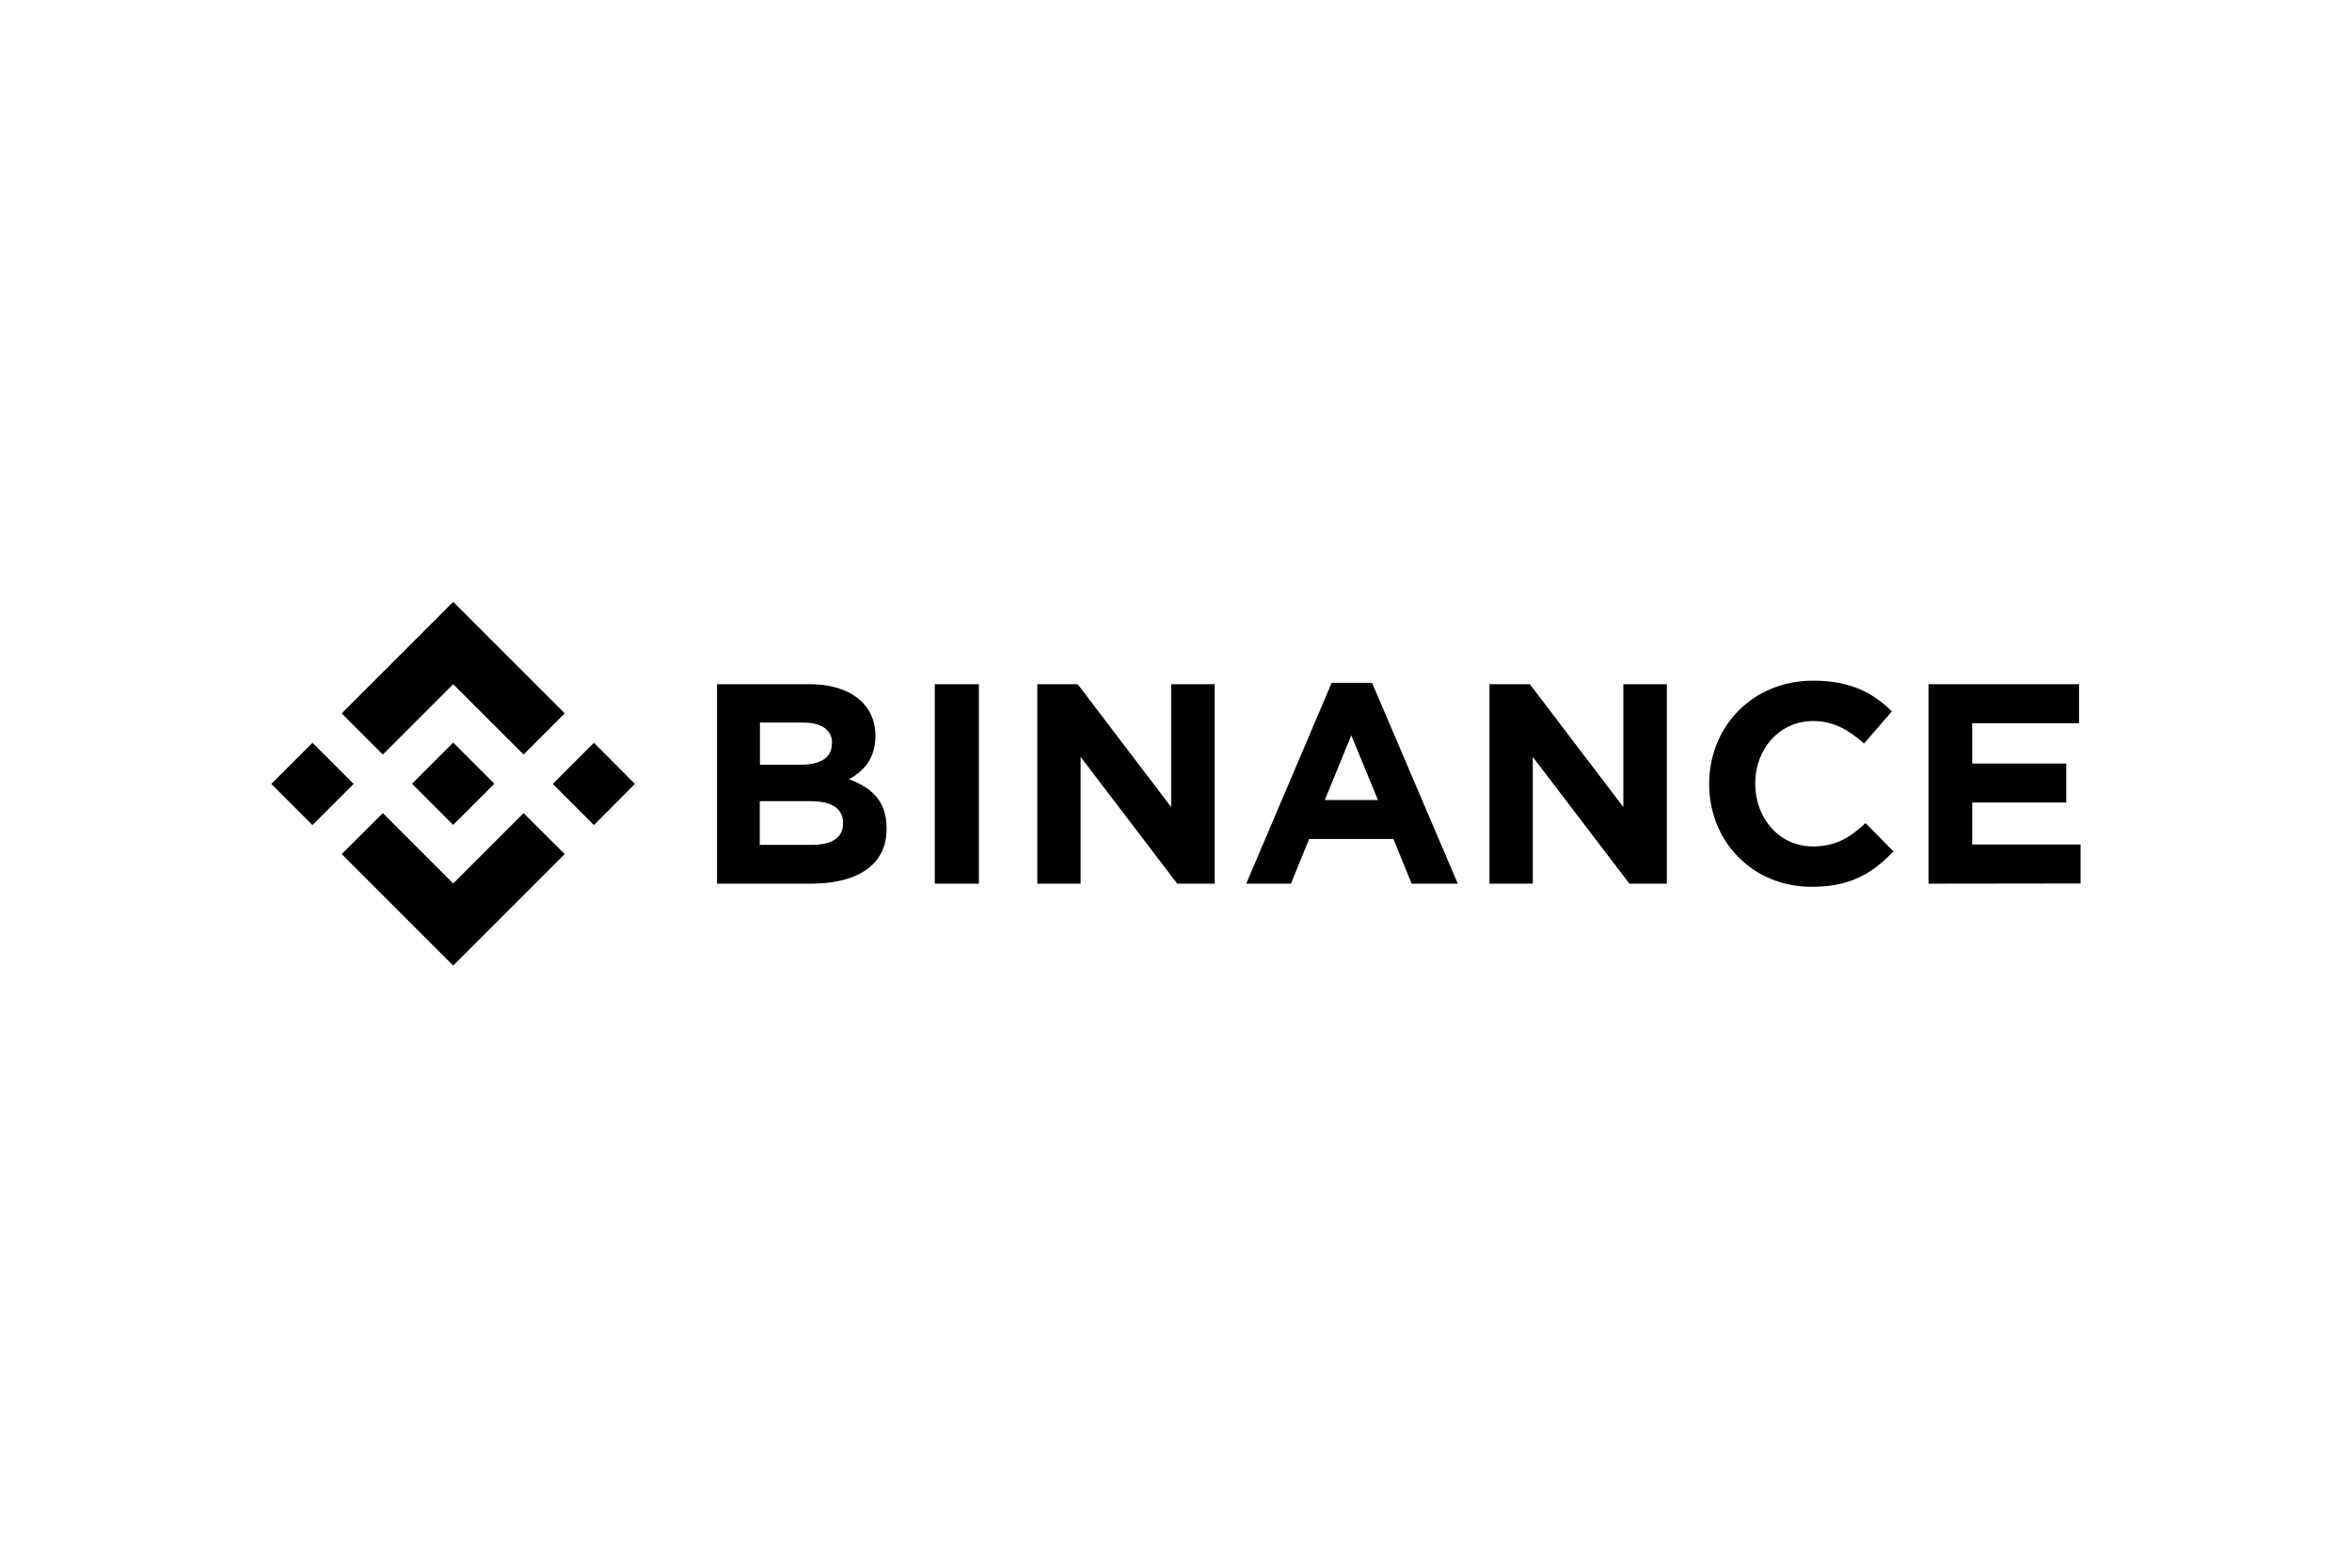 <?xml version="1.0" encoding="utf-8"?>
<!-- Generator: Adobe Illustrator 24.3.0, SVG Export Plug-In . SVG Version: 6.00 Build 0)  -->
<svg version="1.1" id="svg20" xmlns="http://www.w3.org/2000/svg" xmlns:xlink="http://www.w3.org/1999/xlink" x="0px" y="0px"
	 viewBox="0 0 1200 800" style="enable-background:new 0 0 1200 800;" xml:space="preserve">
<g id="g18" transform="translate(-39.87 -50.56)">
	<path id="path16" d="M220.3,450.6l-21,21l-21-21l21-21L220.3,450.6z M271.1,399.7l35.9,35.9l21-21l-56.9-56.9l-56.9,56.9l21,21
		L271.1,399.7z M342.9,429.6l-21,21l21,21l20.9-21L342.9,429.6z M271.1,501.4l-35.9-35.9l-21,20.9l56.9,56.9l56.9-56.9l-21-20.9
		L271.1,501.4z M271.1,471.5l21-21l-21-21l-21,21L271.1,471.5z M492.2,473.5v-0.3c0-13.7-7.3-20.5-19.1-25
		c7.3-4.1,13.4-10.5,13.4-22V426c0-16-12.8-26.3-33.6-26.3h-47.2v101.8h48.4C477.1,501.4,492.3,492.1,492.2,473.5L492.2,473.5z
		 M464.3,430c0,7.6-6.3,10.8-16.1,10.8h-20.6v-21.5h22.1c9.4,0,14.7,3.8,14.7,10.5L464.3,430z M470,470.7c0,7.6-6,11-15.9,11h-26.6
		v-22.3h25.9c11.5,0,16.6,4.2,16.6,11.1L470,470.7z M539.3,501.4V399.7h-22.5v101.8H539.3z M659.6,501.4V399.7h-22.2v62.7
		l-47.7-62.7h-20.6v101.8h22.1v-64.7l49.3,64.7H659.6z M783.6,501.4L739.9,399h-20.6l-43.6,102.5h22.8l9.3-22.8h43l9.3,22.8H783.6z
		 M742.9,458.8h-27.1l13.5-33L742.9,458.8z M890.3,501.4V399.7h-22.2v62.7l-47.7-62.7h-20.6v101.8h22.1v-64.7l49.3,64.7H890.3z
		 M1005.9,485l-14.2-14.4c-8,7.3-15.1,11.9-26.8,11.9c-17.4,0-29.5-14.5-29.5-32v-0.3c0-17.4,12.4-31.7,29.5-31.7
		c10.2,0,18.1,4.4,26,11.5l14.2-16.4c-9.4-9.3-20.9-15.7-40.1-15.7c-31.2,0-53.1,23.7-53.1,52.6v0.3c0,29.2,22.2,52.3,52.2,52.3
		C983.7,503.2,995.4,496.2,1005.9,485L1005.9,485z M1101.4,501.4v-19.9h-55.3v-21.4h48v-19.9h-48v-20.6h54.5v-19.9h-76.8v101.8
		L1101.4,501.4z"/>
</g>
</svg>
